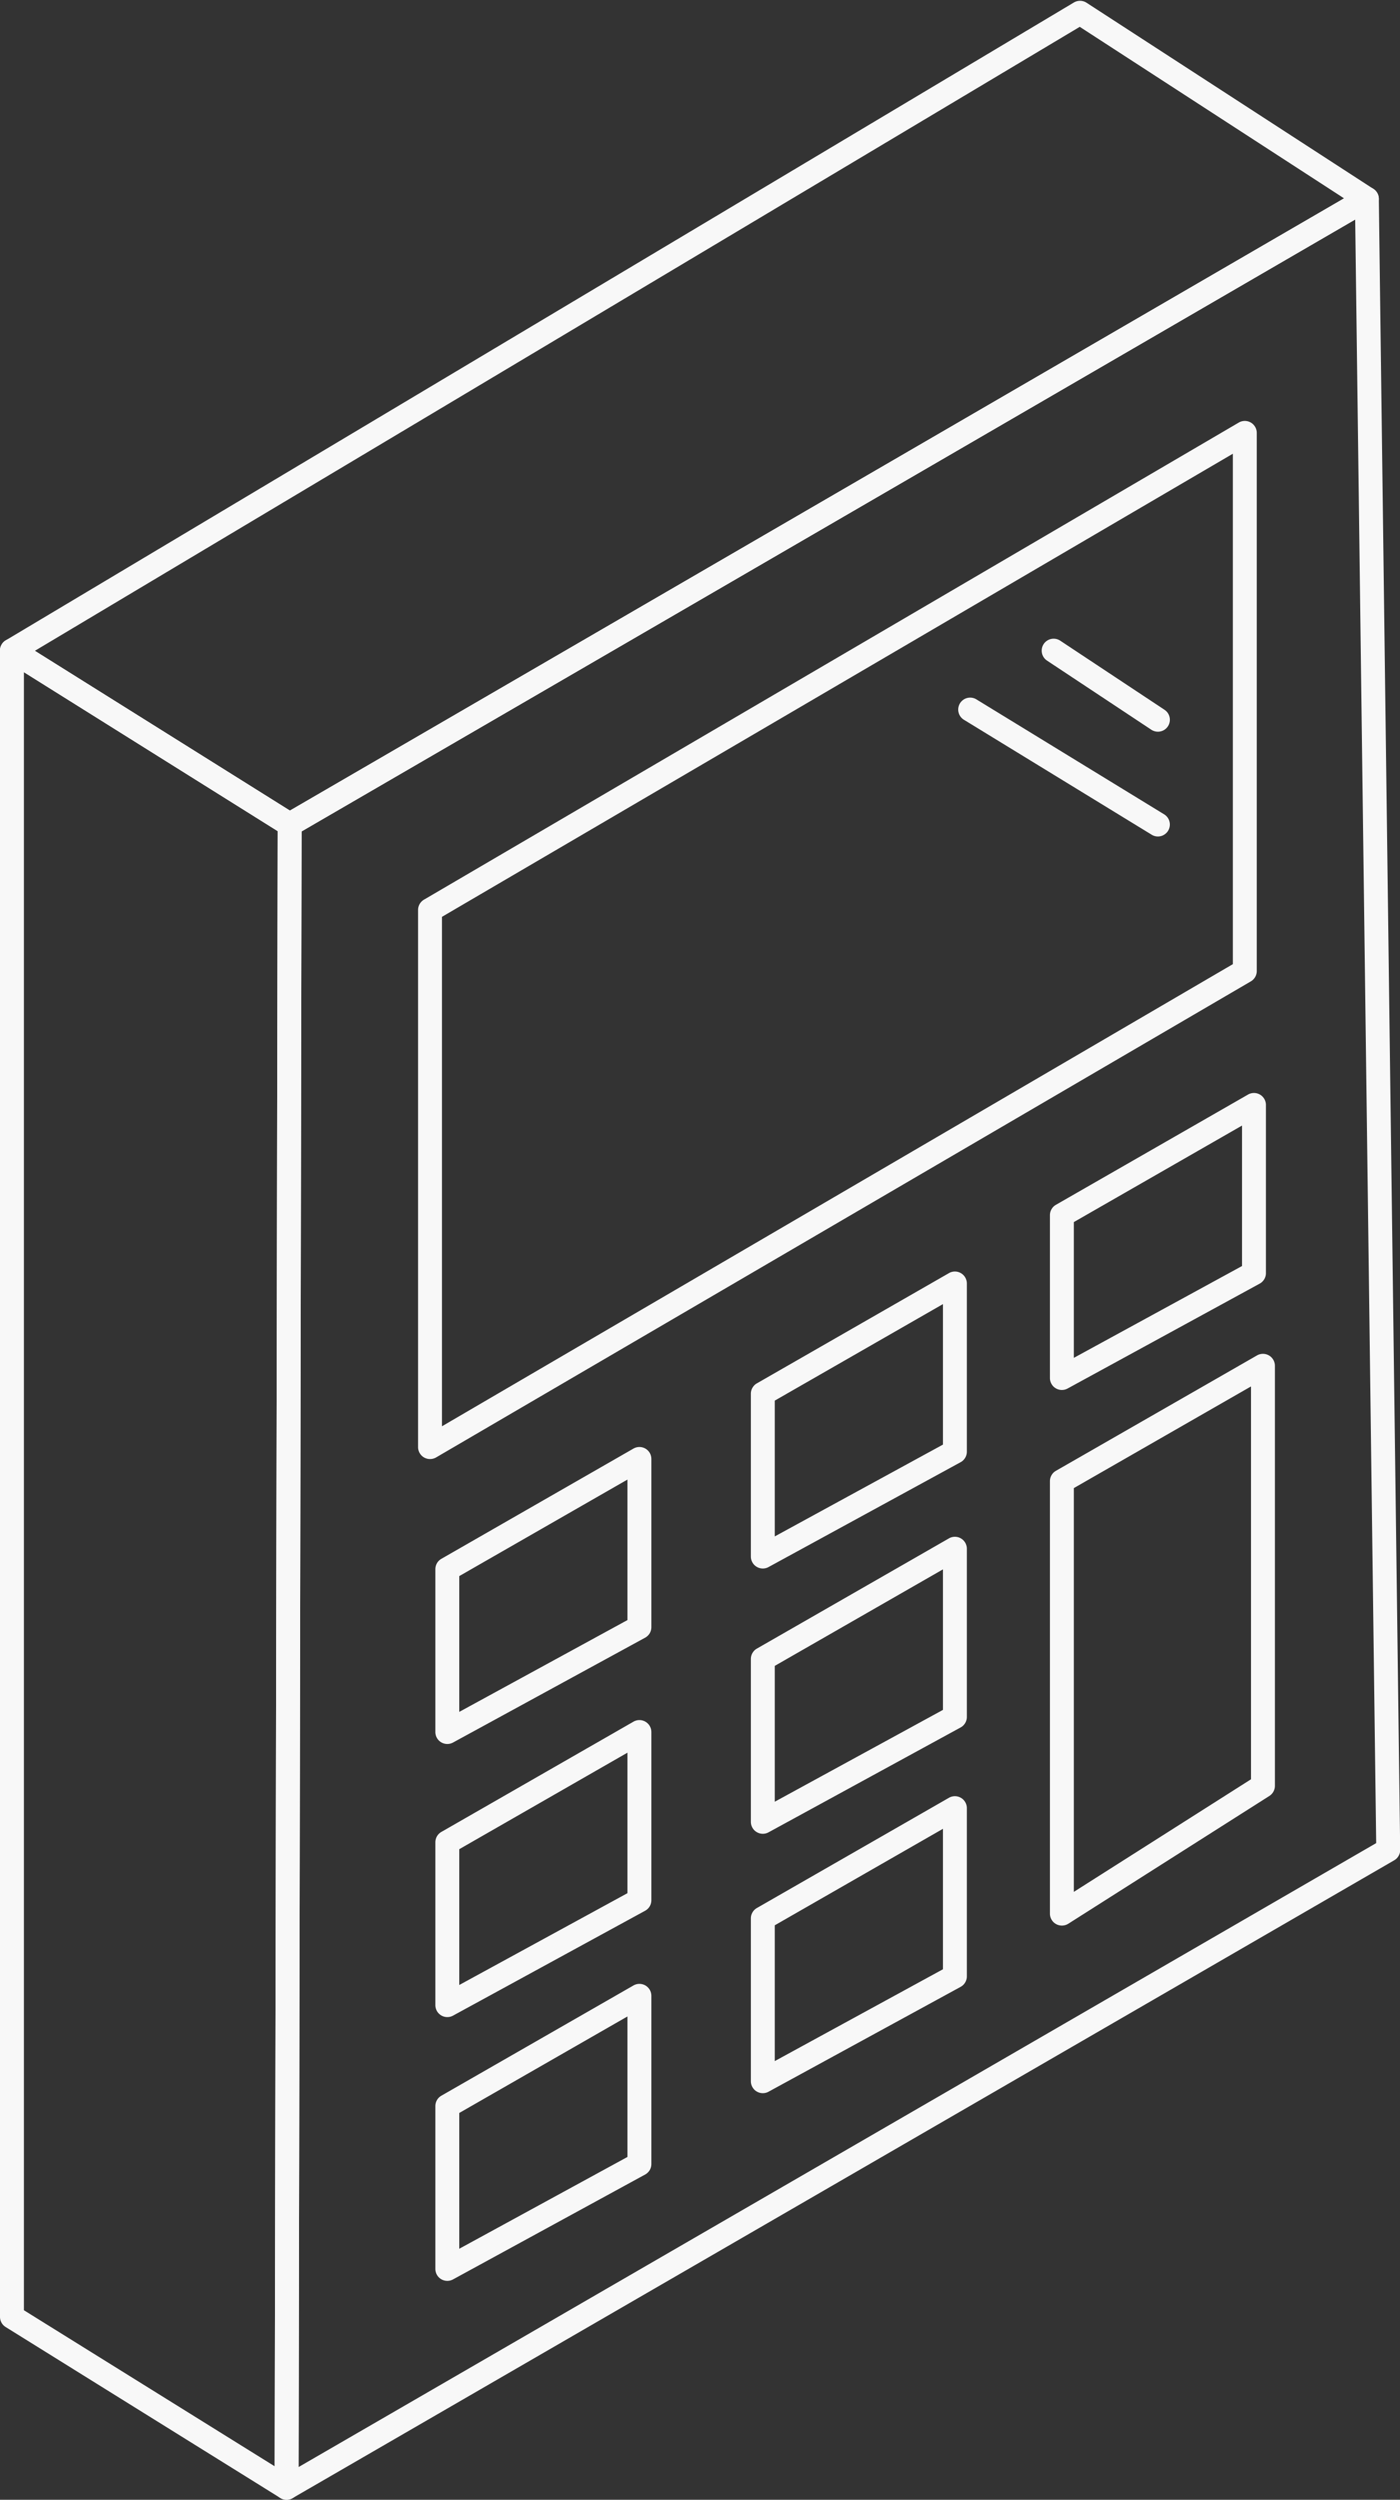 <?xml version="1.0" encoding="UTF-8" standalone="no"?><svg xmlns="http://www.w3.org/2000/svg" xmlns:xlink="http://www.w3.org/1999/xlink" data-name="Layer 3" fill="#000000" height="313.7" preserveAspectRatio="xMidYMid meet" version="1" viewBox="-0.0 -0.1 175.7 313.7" width="175.7" zoomAndPan="magnify"><rect x="-0.0" y="-0.1" width="175.7" height="313.7" fill="#333333" stroke="none"/><g id="change1_1"><path d="M36.351,104.872a1.5,1.5,0,0,1-.8-.229L.7,82.813a1.5,1.5,0,0,1,.027-2.559L134.774.212a1.5,1.5,0,0,1,1.585.03l36,23.361a1.5,1.5,0,0,1-.064,2.556L37.1,104.669A1.5,1.5,0,0,1,36.351,104.872ZM4.375,81.573,36.38,101.621l132.3-76.831L135.509,3.267Z" fill="#f8f8f8"/></g><g id="change1_2"><path d="M35.968,313.6a1.5,1.5,0,0,1-.792-.227L.708,291.922A1.5,1.5,0,0,1,0,290.648V81.542a1.5,1.5,0,0,1,2.3-1.271L37.148,102.1a1.5,1.5,0,0,1,.7,1.274L37.468,312.1a1.5,1.5,0,0,1-1.5,1.5ZM3,289.815,34.473,309.4l.377-205.2L3,84.252Z" fill="#f8f8f8"/></g><g id="change1_3"><path d="M35.968,313.6a1.5,1.5,0,0,1-1.5-1.5l.383-208.724a1.5,1.5,0,0,1,.747-1.294L170.79,23.564a1.5,1.5,0,0,1,2.253,1.278l2.68,207.191a1.5,1.5,0,0,1-.748,1.318L36.72,313.394A1.507,1.507,0,0,1,35.968,313.6Zm1.882-209.36-.377,205.255,135.239-78.3L170.076,27.448Z" fill="#f8f8f8"/></g><g id="change1_4"><path d="M53.968,183a1.5,1.5,0,0,1-1.5-1.5V114.1a1.5,1.5,0,0,1,.743-1.3L155.465,52.929a1.5,1.5,0,0,1,2.258,1.294v67.532a1.5,1.5,0,0,1-.743,1.3L54.725,182.8A1.5,1.5,0,0,1,53.968,183Zm1.5-68.044v63.931l99.255-57.993V56.84Z" fill="#f8f8f8"/></g><g id="change1_5"><path d="M56.138,218.757a1.5,1.5,0,0,1-1.5-1.5V196.819a1.5,1.5,0,0,1,.754-1.3L79.5,181.685a1.5,1.5,0,0,1,2.247,1.3V204.1a1.5,1.5,0,0,1-.782,1.316L56.857,218.573A1.494,1.494,0,0,1,56.138,218.757Zm1.5-21.07v17.041l21.107-11.522V185.575Z" fill="#f8f8f8"/></g><g id="change1_6"><path d="M95.734,196.735a1.5,1.5,0,0,1-1.5-1.5V174.8a1.5,1.5,0,0,1,.753-1.3l24.106-13.834a1.5,1.5,0,0,1,2.247,1.3v21.11a1.5,1.5,0,0,1-.781,1.317L96.453,196.552A1.5,1.5,0,0,1,95.734,196.735Zm1.5-21.069v17.041l21.106-11.522V163.554Z" fill="#f8f8f8"/></g><g id="change1_7"><path d="M133.266,174.331a1.5,1.5,0,0,1-1.5-1.5V152.394a1.5,1.5,0,0,1,.753-1.3l24.107-13.834a1.5,1.5,0,0,1,2.247,1.3v21.11a1.5,1.5,0,0,1-.782,1.316l-24.106,13.161A1.5,1.5,0,0,1,133.266,174.331Zm1.5-21.069V170.3l21.107-11.523V141.15Z" fill="#f8f8f8"/></g><g id="change1_8"><path d="M133.266,241.545a1.5,1.5,0,0,1-1.5-1.5V185.774a1.5,1.5,0,0,1,.754-1.3l25.233-14.48A1.5,1.5,0,0,1,160,171.3v52.716a1.5,1.5,0,0,1-.7,1.265l-25.232,16.035A1.5,1.5,0,0,1,133.266,241.545Zm1.5-54.9v50.67L157,223.186v-49.3Z" fill="#f8f8f8"/></g><g id="change1_9"><path d="M56.138,253.028a1.5,1.5,0,0,1-1.5-1.5V231.091a1.5,1.5,0,0,1,.754-1.3L79.5,215.956a1.5,1.5,0,0,1,2.247,1.3v21.11a1.5,1.5,0,0,1-.782,1.317L56.857,252.845A1.493,1.493,0,0,1,56.138,253.028Zm1.5-21.069V249l21.107-11.522V219.847Z" fill="#f8f8f8"/></g><g id="change1_10"><path d="M56.138,286.131a1.5,1.5,0,0,1-1.5-1.5V264.193a1.5,1.5,0,0,1,.754-1.3L79.5,249.059a1.5,1.5,0,0,1,2.247,1.3V271.47a1.5,1.5,0,0,1-.782,1.316L56.857,285.947A1.494,1.494,0,0,1,56.138,286.131Zm1.5-21.07V282.1L78.745,270.58V252.949Z" fill="#f8f8f8"/></g><g id="change1_11"><path d="M95.734,230.025a1.5,1.5,0,0,1-1.5-1.5V208.087a1.5,1.5,0,0,1,.753-1.3l24.106-13.834a1.5,1.5,0,0,1,2.247,1.3v21.11a1.5,1.5,0,0,1-.781,1.317L96.453,229.842A1.5,1.5,0,0,1,95.734,230.025Zm1.5-21.07V226l21.106-11.523V196.843Z" fill="#f8f8f8"/></g><g id="change1_12"><path d="M95.734,262.578a1.5,1.5,0,0,1-1.5-1.5V240.641a1.5,1.5,0,0,1,.753-1.3l24.106-13.834a1.5,1.5,0,0,1,2.247,1.3v21.11a1.5,1.5,0,0,1-.781,1.316L96.453,262.394A1.485,1.485,0,0,1,95.734,262.578Zm1.5-21.069V258.55l21.106-11.523V229.4Z" fill="#f8f8f8"/></g><g id="change1_13"><path d="M145.318,104.872a1.487,1.487,0,0,1-.782-.221L120.972,90.226a1.5,1.5,0,0,1,1.567-2.559L146.1,102.093a1.5,1.5,0,0,1-.784,2.779Z" fill="#f8f8f8"/></g><g id="change1_14"><path d="M145.318,91.723a1.493,1.493,0,0,1-.828-.249l-13.1-8.681a1.5,1.5,0,0,1,1.658-2.5l13.1,8.681a1.5,1.5,0,0,1-.83,2.75Z" fill="#f8f8f8"/></g></svg>